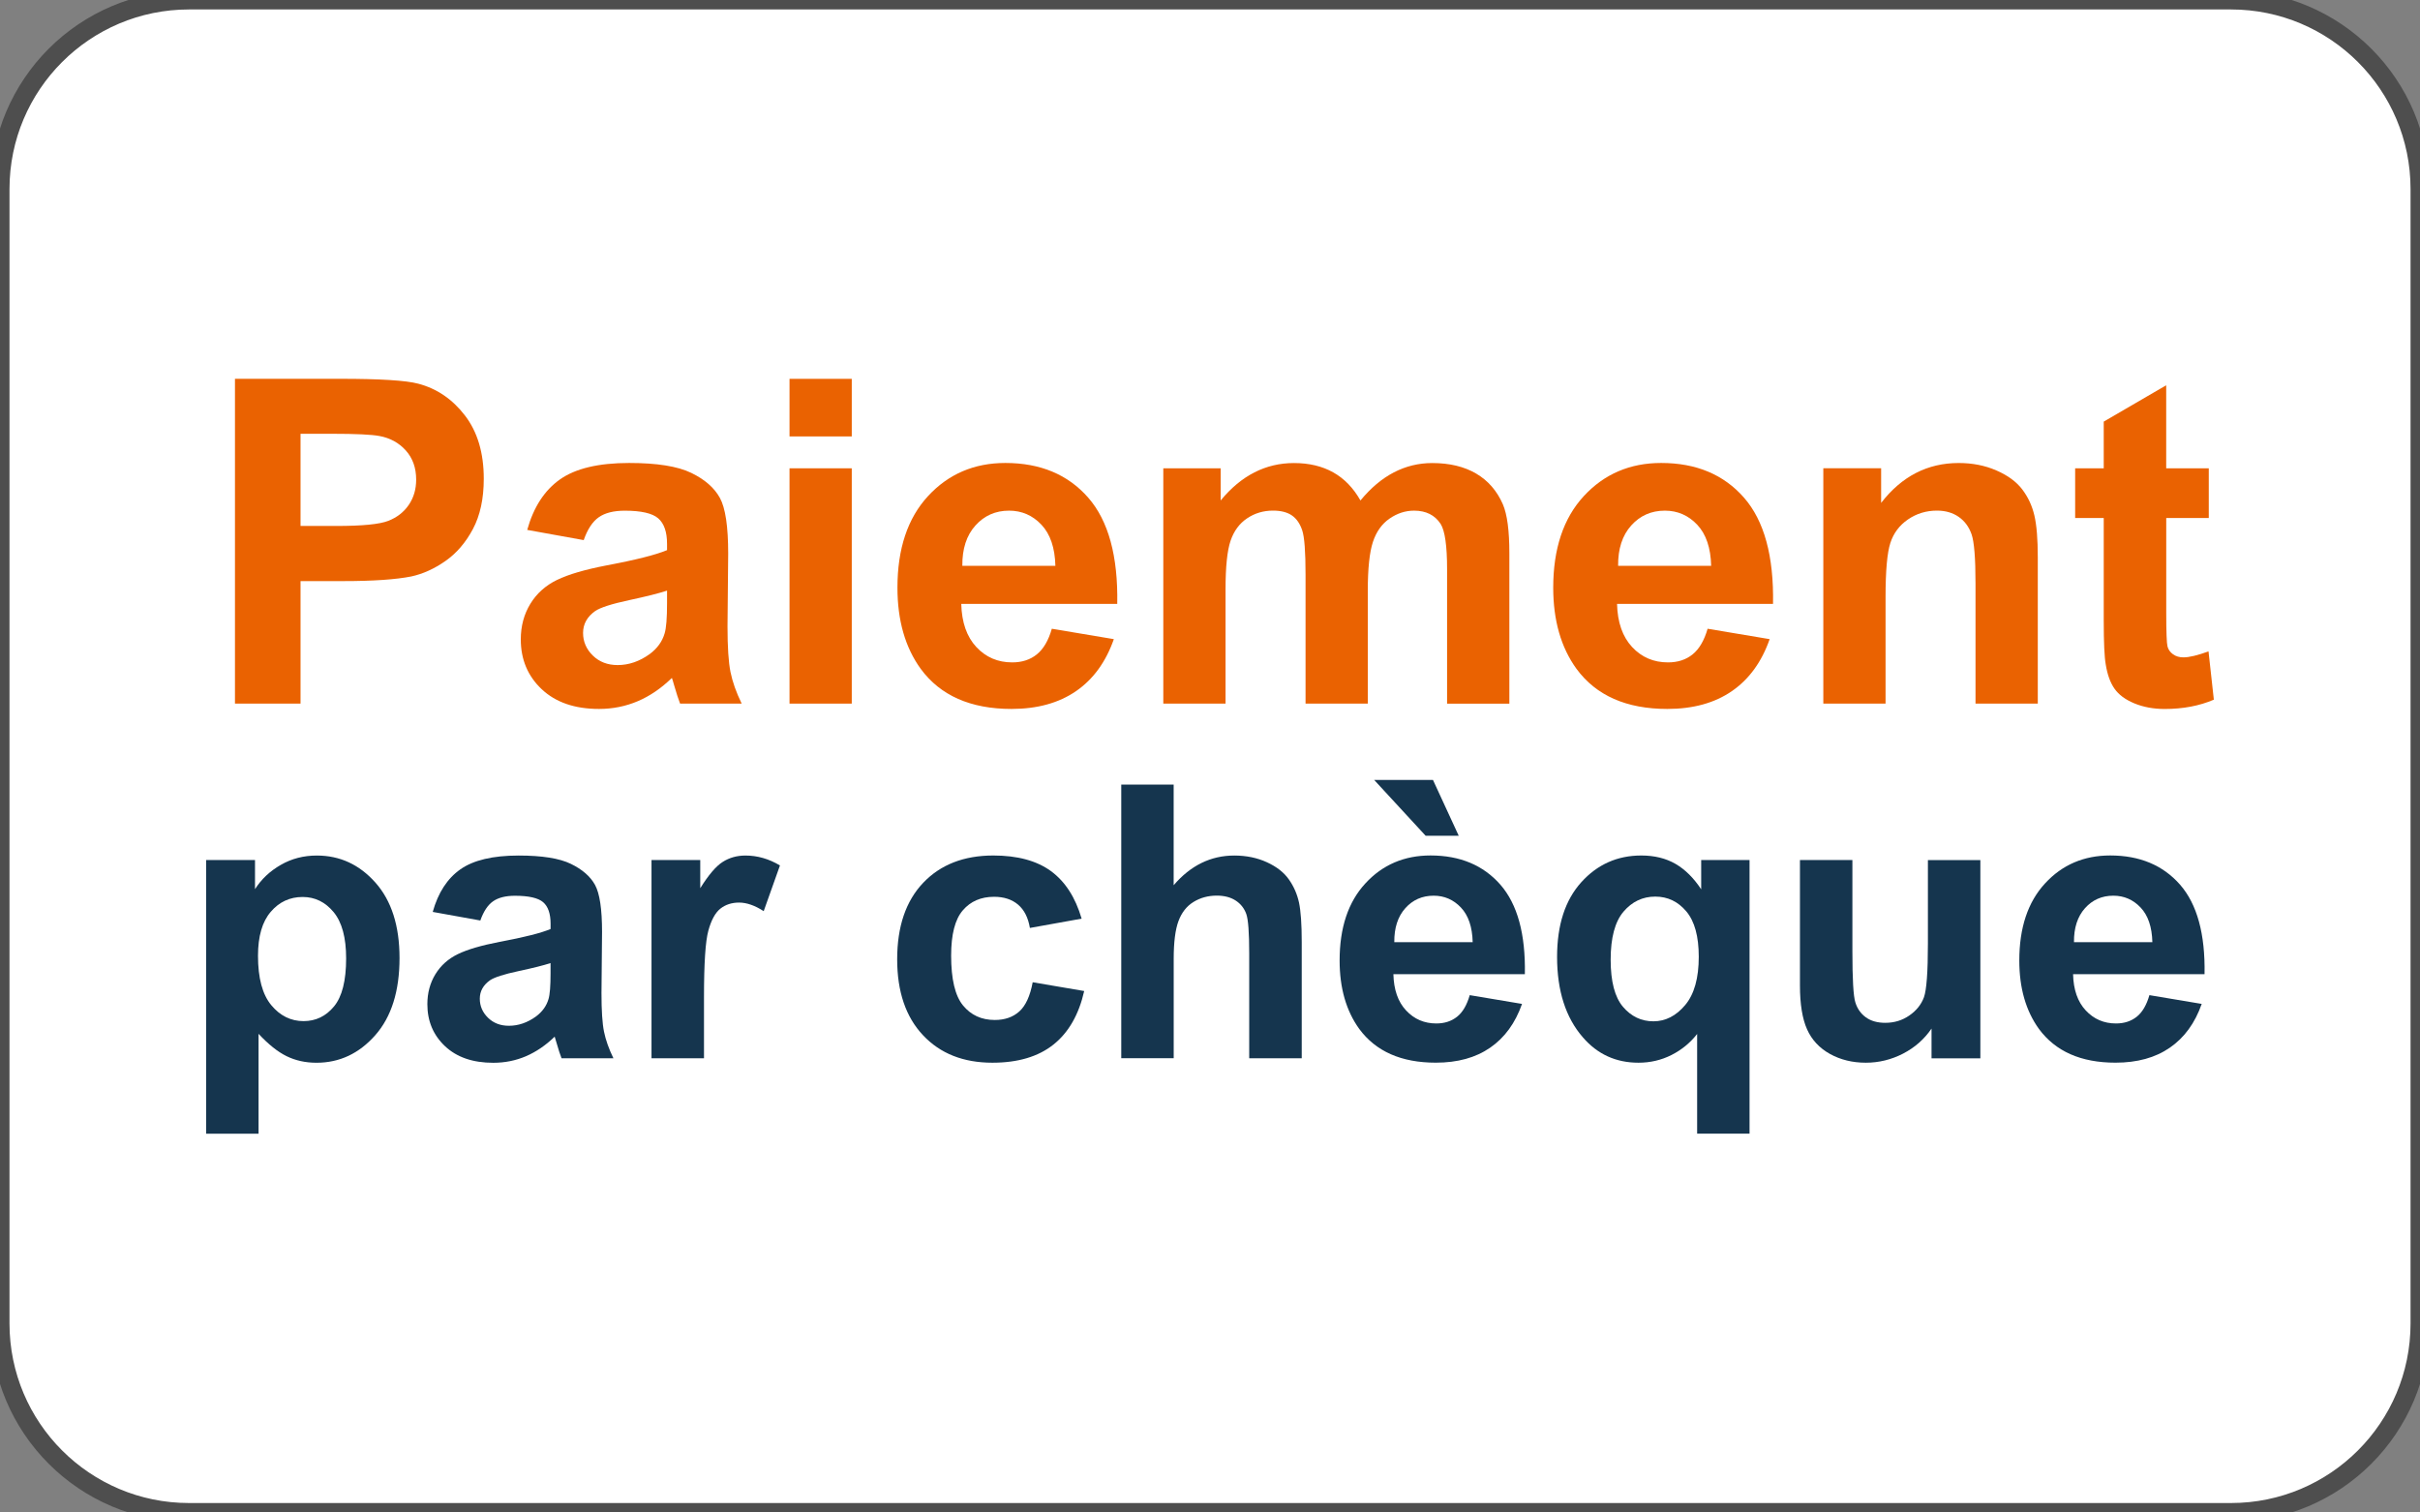 <?xml version="1.0" encoding="utf-8"?>
<!-- Generator: Adobe Illustrator 16.0.0, SVG Export Plug-In . SVG Version: 6.00 Build 0)  -->
<!DOCTYPE svg PUBLIC "-//W3C//DTD SVG 1.1 Tiny//EN" "http://www.w3.org/Graphics/SVG/1.1/DTD/svg11-tiny.dtd">
<svg version="1.1" baseProfile="tiny" id="Calque_1"
	 xmlns="http://www.w3.org/2000/svg" xmlns:xlink="http://www.w3.org/1999/xlink" x="0px" y="0px" width="64px" height="40px"
	 viewBox="0 0 64 40" xml:space="preserve">
<rect x="0" y="0" width="64" height="40" fill="#808080" stroke="none"/>
<path fill="#FFFFFF" stroke="#4E4E4E" stroke-width="0.5" stroke-miterlimit="10" d="M64,35c0,2.762-2.238,5-5,5H5.001
	c-2.762,0-5-2.238-5-5V5c0-2.761,2.238-5,5-5H59c2.762,0,5,2.239,5,5V35z"/>
<g>
	<g>
		<path fill="#EA6201" d="M6.214,18.608v-8.59h2.783c1.055,0,1.742,0.043,2.063,0.129c0.492,0.129,0.904,0.409,1.236,0.841
			s0.498,0.989,0.498,1.673c0,0.527-0.096,0.971-0.287,1.33s-0.435,0.642-0.729,0.847s-0.595,0.341-0.899,0.407
			c-0.414,0.082-1.014,0.123-1.799,0.123H7.948v3.24H6.214z M7.948,11.472v2.438h0.949c0.684,0,1.141-0.045,1.371-0.135
			s0.411-0.23,0.542-0.422s0.196-0.414,0.196-0.668c0-0.313-0.092-0.57-0.275-0.773s-0.416-0.33-0.697-0.381
			c-0.207-0.039-0.623-0.059-1.248-0.059H7.948z"/>
		<path fill="#EA6201" d="M15.437,14.284l-1.494-0.27c0.168-0.602,0.457-1.047,0.867-1.336s1.02-0.434,1.828-0.434
			c0.734,0,1.281,0.087,1.641,0.261s0.612,0.395,0.759,0.662s0.22,0.759,0.22,1.474l-0.018,1.922c0,0.547,0.026,0.95,0.079,1.21
			s0.151,0.538,0.296,0.835h-1.629c-0.043-0.109-0.096-0.271-0.158-0.486c-0.027-0.098-0.047-0.162-0.059-0.193
			c-0.281,0.273-0.582,0.479-0.902,0.615s-0.662,0.205-1.025,0.205c-0.641,0-1.146-0.174-1.515-0.521s-0.554-0.787-0.554-1.318
			c0-0.352,0.084-0.665,0.252-0.94s0.403-0.486,0.706-0.633s0.739-0.274,1.31-0.384c0.77-0.145,1.303-0.279,1.6-0.404v-0.164
			c0-0.316-0.078-0.542-0.234-0.677s-0.451-0.202-0.885-0.202c-0.293,0-0.521,0.058-0.686,0.173S15.538,13.995,15.437,14.284z
			 M17.64,15.62c-0.211,0.07-0.545,0.154-1.002,0.252s-0.756,0.193-0.896,0.287c-0.215,0.152-0.322,0.346-0.322,0.58
			c0,0.23,0.086,0.43,0.258,0.598s0.391,0.252,0.656,0.252c0.297,0,0.58-0.098,0.85-0.293c0.199-0.148,0.33-0.33,0.393-0.545
			c0.043-0.141,0.064-0.408,0.064-0.803V15.62z"/>
		<path fill="#EA6201" d="M20.88,11.542v-1.523h1.646v1.523H20.88z M20.88,18.608v-6.223h1.646v6.223H20.88z"/>
		<path fill="#EA6201" d="M27.817,16.628l1.64,0.275c-0.211,0.602-0.543,1.06-0.998,1.374c-0.456,0.314-1.025,0.472-1.708,0.472
			c-1.082,0-1.883-0.354-2.402-1.061c-0.41-0.566-0.615-1.281-0.615-2.145c0-1.031,0.27-1.839,0.809-2.423s1.221-0.876,2.045-0.876
			c0.926,0,1.656,0.306,2.191,0.917s0.791,1.548,0.768,2.81h-4.125c0.012,0.488,0.145,0.868,0.398,1.14s0.57,0.407,0.949,0.407
			c0.258,0,0.475-0.07,0.65-0.211S27.728,16.94,27.817,16.628z M27.911,14.964c-0.012-0.477-0.135-0.839-0.369-1.087
			s-0.52-0.372-0.855-0.372c-0.359,0-0.656,0.131-0.891,0.393s-0.35,0.617-0.346,1.066H27.911z"/>
		<path fill="#EA6201" d="M30.764,12.386h1.518v0.85c0.542-0.66,1.189-0.99,1.939-0.99c0.398,0,0.744,0.082,1.037,0.246
			s0.533,0.412,0.721,0.744c0.273-0.332,0.568-0.58,0.885-0.744s0.654-0.246,1.014-0.246c0.457,0,0.844,0.093,1.16,0.278
			s0.553,0.458,0.709,0.817c0.113,0.266,0.17,0.695,0.17,1.289v3.979H38.27v-3.557c0-0.617-0.057-1.016-0.17-1.195
			c-0.152-0.234-0.387-0.352-0.703-0.352c-0.23,0-0.447,0.07-0.65,0.211s-0.35,0.347-0.439,0.618s-0.135,0.7-0.135,1.286v2.988
			h-1.646v-3.41c0-0.605-0.029-0.996-0.088-1.172s-0.148-0.307-0.271-0.393s-0.291-0.129-0.502-0.129
			c-0.254,0-0.482,0.068-0.686,0.205s-0.348,0.334-0.436,0.592s-0.133,0.686-0.133,1.283v3.023h-1.646V12.386z"/>
		<path fill="#EA6201" d="M45.16,16.628l1.641,0.275c-0.211,0.602-0.543,1.06-0.998,1.374s-1.025,0.472-1.709,0.472
			c-1.082,0-1.883-0.354-2.402-1.061c-0.41-0.566-0.615-1.281-0.615-2.145c0-1.031,0.27-1.839,0.809-2.423s1.221-0.876,2.045-0.876
			c0.926,0,1.656,0.306,2.191,0.917s0.791,1.548,0.768,2.81h-4.125c0.012,0.488,0.145,0.868,0.398,1.14s0.57,0.407,0.949,0.407
			c0.258,0,0.475-0.07,0.65-0.211S45.07,16.94,45.16,16.628z M45.254,14.964c-0.012-0.477-0.135-0.839-0.369-1.087
			s-0.52-0.372-0.855-0.372c-0.359,0-0.656,0.131-0.891,0.393s-0.35,0.617-0.346,1.066H45.254z"/>
		<path fill="#EA6201" d="M53.891,18.608h-1.646v-3.176c0-0.672-0.035-1.106-0.105-1.304s-0.184-0.351-0.342-0.46
			s-0.35-0.164-0.572-0.164c-0.285,0-0.541,0.078-0.768,0.234s-0.381,0.363-0.465,0.621s-0.127,0.734-0.127,1.43v2.818h-1.646
			v-6.223h1.529V13.3c0.543-0.703,1.227-1.055,2.051-1.055c0.363,0,0.695,0.065,0.996,0.196s0.529,0.298,0.684,0.501
			s0.262,0.434,0.322,0.691s0.09,0.627,0.09,1.107V18.608z"/>
		<path fill="#EA6201" d="M58.414,12.386v1.313h-1.125v2.508c0,0.508,0.012,0.804,0.033,0.888s0.07,0.153,0.146,0.208
			s0.168,0.082,0.277,0.082c0.152,0,0.373-0.053,0.662-0.158l0.141,1.277c-0.383,0.164-0.816,0.246-1.301,0.246
			c-0.297,0-0.564-0.05-0.803-0.149s-0.412-0.229-0.523-0.387s-0.189-0.372-0.232-0.642c-0.035-0.191-0.053-0.578-0.053-1.16v-2.713
			h-0.756v-1.313h0.756v-1.236l1.652-0.961v2.197H58.414z"/>
	</g>
	<g>
		<path fill="#15354E" d="M5.451,22.744h1.293v0.771c0.168-0.264,0.395-0.478,0.682-0.642c0.286-0.165,0.604-0.247,0.953-0.247
			c0.609,0,1.125,0.238,1.55,0.716c0.424,0.478,0.637,1.142,0.637,1.994c0,0.876-0.214,1.557-0.642,2.042
			c-0.428,0.485-0.946,0.728-1.555,0.728c-0.29,0-0.552-0.058-0.788-0.173s-0.483-0.313-0.743-0.592v2.641H5.451V22.744z
			 M6.823,25.277c0,0.589,0.117,1.024,0.351,1.306s0.519,0.422,0.854,0.422c0.323,0,0.591-0.129,0.805-0.388
			c0.214-0.258,0.321-0.682,0.321-1.271c0-0.549-0.11-0.957-0.331-1.224c-0.221-0.267-0.494-0.4-0.819-0.4
			c-0.339,0-0.621,0.131-0.844,0.393C6.935,24.376,6.823,24.764,6.823,25.277z"/>
		<path fill="#15354E" d="M12.703,24.344l-1.259-0.227c0.142-0.507,0.385-0.883,0.731-1.126c0.345-0.243,0.859-0.365,1.54-0.365
			c0.619,0,1.08,0.073,1.382,0.22s0.516,0.332,0.64,0.558c0.123,0.226,0.185,0.64,0.185,1.242l-0.015,1.619
			c0,0.461,0.022,0.801,0.067,1.02s0.127,0.453,0.249,0.703h-1.372c-0.037-0.092-0.081-0.229-0.133-0.41
			c-0.023-0.082-0.04-0.136-0.049-0.162c-0.237,0.23-0.491,0.402-0.76,0.518c-0.27,0.115-0.558,0.173-0.864,0.173
			c-0.54,0-0.965-0.146-1.276-0.439s-0.467-0.663-0.467-1.11c0-0.296,0.071-0.561,0.212-0.792c0.142-0.232,0.34-0.41,0.595-0.533
			c0.255-0.124,0.623-0.231,1.104-0.324c0.648-0.121,1.098-0.234,1.348-0.34v-0.139c0-0.267-0.066-0.457-0.197-0.57
			c-0.132-0.113-0.38-0.17-0.746-0.17c-0.247,0-0.439,0.049-0.578,0.146S12.789,24.101,12.703,24.344z M14.559,25.47
			c-0.178,0.059-0.459,0.13-0.844,0.212c-0.385,0.082-0.637,0.163-0.755,0.242c-0.181,0.128-0.271,0.291-0.271,0.488
			c0,0.194,0.072,0.362,0.217,0.504s0.329,0.212,0.553,0.212c0.25,0,0.489-0.082,0.716-0.246c0.167-0.125,0.278-0.278,0.331-0.46
			c0.036-0.118,0.054-0.344,0.054-0.676V25.47z"/>
		<path fill="#15354E" d="M18.618,27.987H17.23v-5.243h1.289v0.746c0.22-0.353,0.419-0.585,0.595-0.696
			c0.176-0.112,0.376-0.168,0.6-0.168c0.316,0,0.62,0.087,0.913,0.262l-0.43,1.209c-0.233-0.151-0.451-0.227-0.651-0.227
			c-0.194,0-0.359,0.054-0.494,0.16c-0.135,0.107-0.241,0.301-0.318,0.58c-0.078,0.28-0.116,0.866-0.116,1.758V27.987z"/>
		<path fill="#15354E" d="M28.605,24.295l-1.368,0.246c-0.046-0.272-0.15-0.479-0.313-0.617c-0.163-0.138-0.375-0.207-0.634-0.207
			c-0.346,0-0.622,0.119-0.827,0.358c-0.206,0.238-0.309,0.638-0.309,1.197c0,0.622,0.104,1.061,0.313,1.317s0.49,0.386,0.842,0.386
			c0.263,0,0.479-0.075,0.647-0.225c0.168-0.15,0.286-0.407,0.355-0.773l1.362,0.232c-0.142,0.625-0.413,1.098-0.814,1.417
			s-0.939,0.479-1.614,0.479c-0.767,0-1.378-0.241-1.834-0.726c-0.456-0.483-0.684-1.153-0.684-2.009
			c0-0.866,0.229-1.54,0.687-2.022c0.458-0.481,1.076-0.723,1.856-0.723c0.639,0,1.146,0.138,1.523,0.412
			C28.169,23.313,28.44,23.731,28.605,24.295z"/>
		<path fill="#15354E" d="M31.039,20.75v2.661c0.448-0.523,0.982-0.785,1.604-0.785c0.318,0,0.607,0.06,0.863,0.178
			c0.258,0.118,0.451,0.27,0.58,0.454c0.131,0.185,0.219,0.389,0.268,0.612c0.047,0.224,0.072,0.571,0.072,1.042v3.075h-1.389v-2.77
			c0-0.55-0.025-0.898-0.078-1.047c-0.053-0.147-0.146-0.266-0.279-0.353s-0.301-0.131-0.5-0.131c-0.23,0-0.436,0.056-0.617,0.168
			c-0.181,0.111-0.313,0.28-0.397,0.506s-0.126,0.559-0.126,1v2.626h-1.387V20.75H31.039z"/>
		<path fill="#15354E" d="M38.869,26.318l1.383,0.232c-0.178,0.507-0.459,0.893-0.842,1.157c-0.385,0.266-0.863,0.397-1.439,0.397
			c-0.912,0-1.586-0.298-2.025-0.894c-0.344-0.477-0.518-1.079-0.518-1.807c0-0.869,0.227-1.549,0.682-2.041
			c0.453-0.492,1.027-0.738,1.723-0.738c0.779,0,1.395,0.258,1.846,0.772c0.451,0.516,0.668,1.305,0.648,2.367H36.85
			c0.01,0.411,0.121,0.731,0.336,0.96c0.213,0.229,0.48,0.344,0.799,0.344c0.219,0,0.4-0.06,0.549-0.178
			C38.682,26.772,38.793,26.582,38.869,26.318z M38.578,22.103h-0.875l-1.361-1.476h1.555L38.578,22.103z M38.947,24.917
			c-0.01-0.402-0.113-0.707-0.311-0.916s-0.438-0.313-0.721-0.313c-0.303,0-0.553,0.11-0.75,0.331
			c-0.197,0.22-0.295,0.52-0.291,0.898H38.947z"/>
		<path fill="#15354E" d="M44.883,29.981v-2.636c-0.182,0.233-0.408,0.419-0.678,0.556c-0.27,0.136-0.561,0.204-0.873,0.204
			c-0.596,0-1.086-0.224-1.471-0.671c-0.455-0.523-0.682-1.232-0.682-2.128c0-0.843,0.213-1.5,0.639-1.973
			c0.426-0.472,0.955-0.708,1.588-0.708c0.348,0,0.65,0.074,0.906,0.222c0.254,0.148,0.48,0.372,0.678,0.672v-0.775h1.279v7.237
			H44.883z M44.926,25.302c0-0.536-0.109-0.936-0.328-1.197s-0.492-0.393-0.822-0.393c-0.336,0-0.615,0.134-0.842,0.4
			c-0.225,0.267-0.338,0.689-0.338,1.269c0,0.576,0.109,0.991,0.326,1.246s0.486,0.383,0.805,0.383s0.6-0.144,0.84-0.43
			S44.926,25.868,44.926,25.302z"/>
		<path fill="#15354E" d="M51.082,27.987v-0.785c-0.191,0.28-0.441,0.501-0.752,0.662c-0.313,0.161-0.641,0.241-0.986,0.241
			c-0.352,0-0.668-0.077-0.947-0.231c-0.279-0.155-0.482-0.372-0.607-0.652c-0.125-0.279-0.188-0.666-0.188-1.16v-3.317h1.387v2.409
			c0,0.737,0.025,1.189,0.078,1.355c0.051,0.166,0.143,0.298,0.277,0.395c0.135,0.098,0.307,0.146,0.514,0.146
			c0.238,0,0.449-0.064,0.637-0.194s0.316-0.291,0.387-0.484c0.068-0.192,0.104-0.664,0.104-1.414v-2.212h1.387v5.243H51.082z"/>
		<path fill="#15354E" d="M56.844,26.318l1.383,0.232c-0.178,0.507-0.459,0.893-0.842,1.157c-0.385,0.266-0.863,0.397-1.439,0.397
			c-0.912,0-1.586-0.298-2.025-0.894c-0.344-0.477-0.518-1.079-0.518-1.807c0-0.869,0.227-1.549,0.682-2.041
			c0.453-0.492,1.027-0.738,1.723-0.738c0.779,0,1.395,0.258,1.846,0.772c0.451,0.516,0.668,1.305,0.648,2.367h-3.477
			c0.01,0.411,0.121,0.731,0.336,0.96c0.213,0.229,0.48,0.344,0.799,0.344c0.219,0,0.4-0.06,0.549-0.178
			C56.656,26.772,56.768,26.582,56.844,26.318z M56.922,24.917c-0.01-0.402-0.113-0.707-0.311-0.916s-0.438-0.313-0.721-0.313
			c-0.303,0-0.553,0.11-0.75,0.331c-0.197,0.22-0.295,0.52-0.291,0.898H56.922z"/>
	</g>
</g>
</svg>
